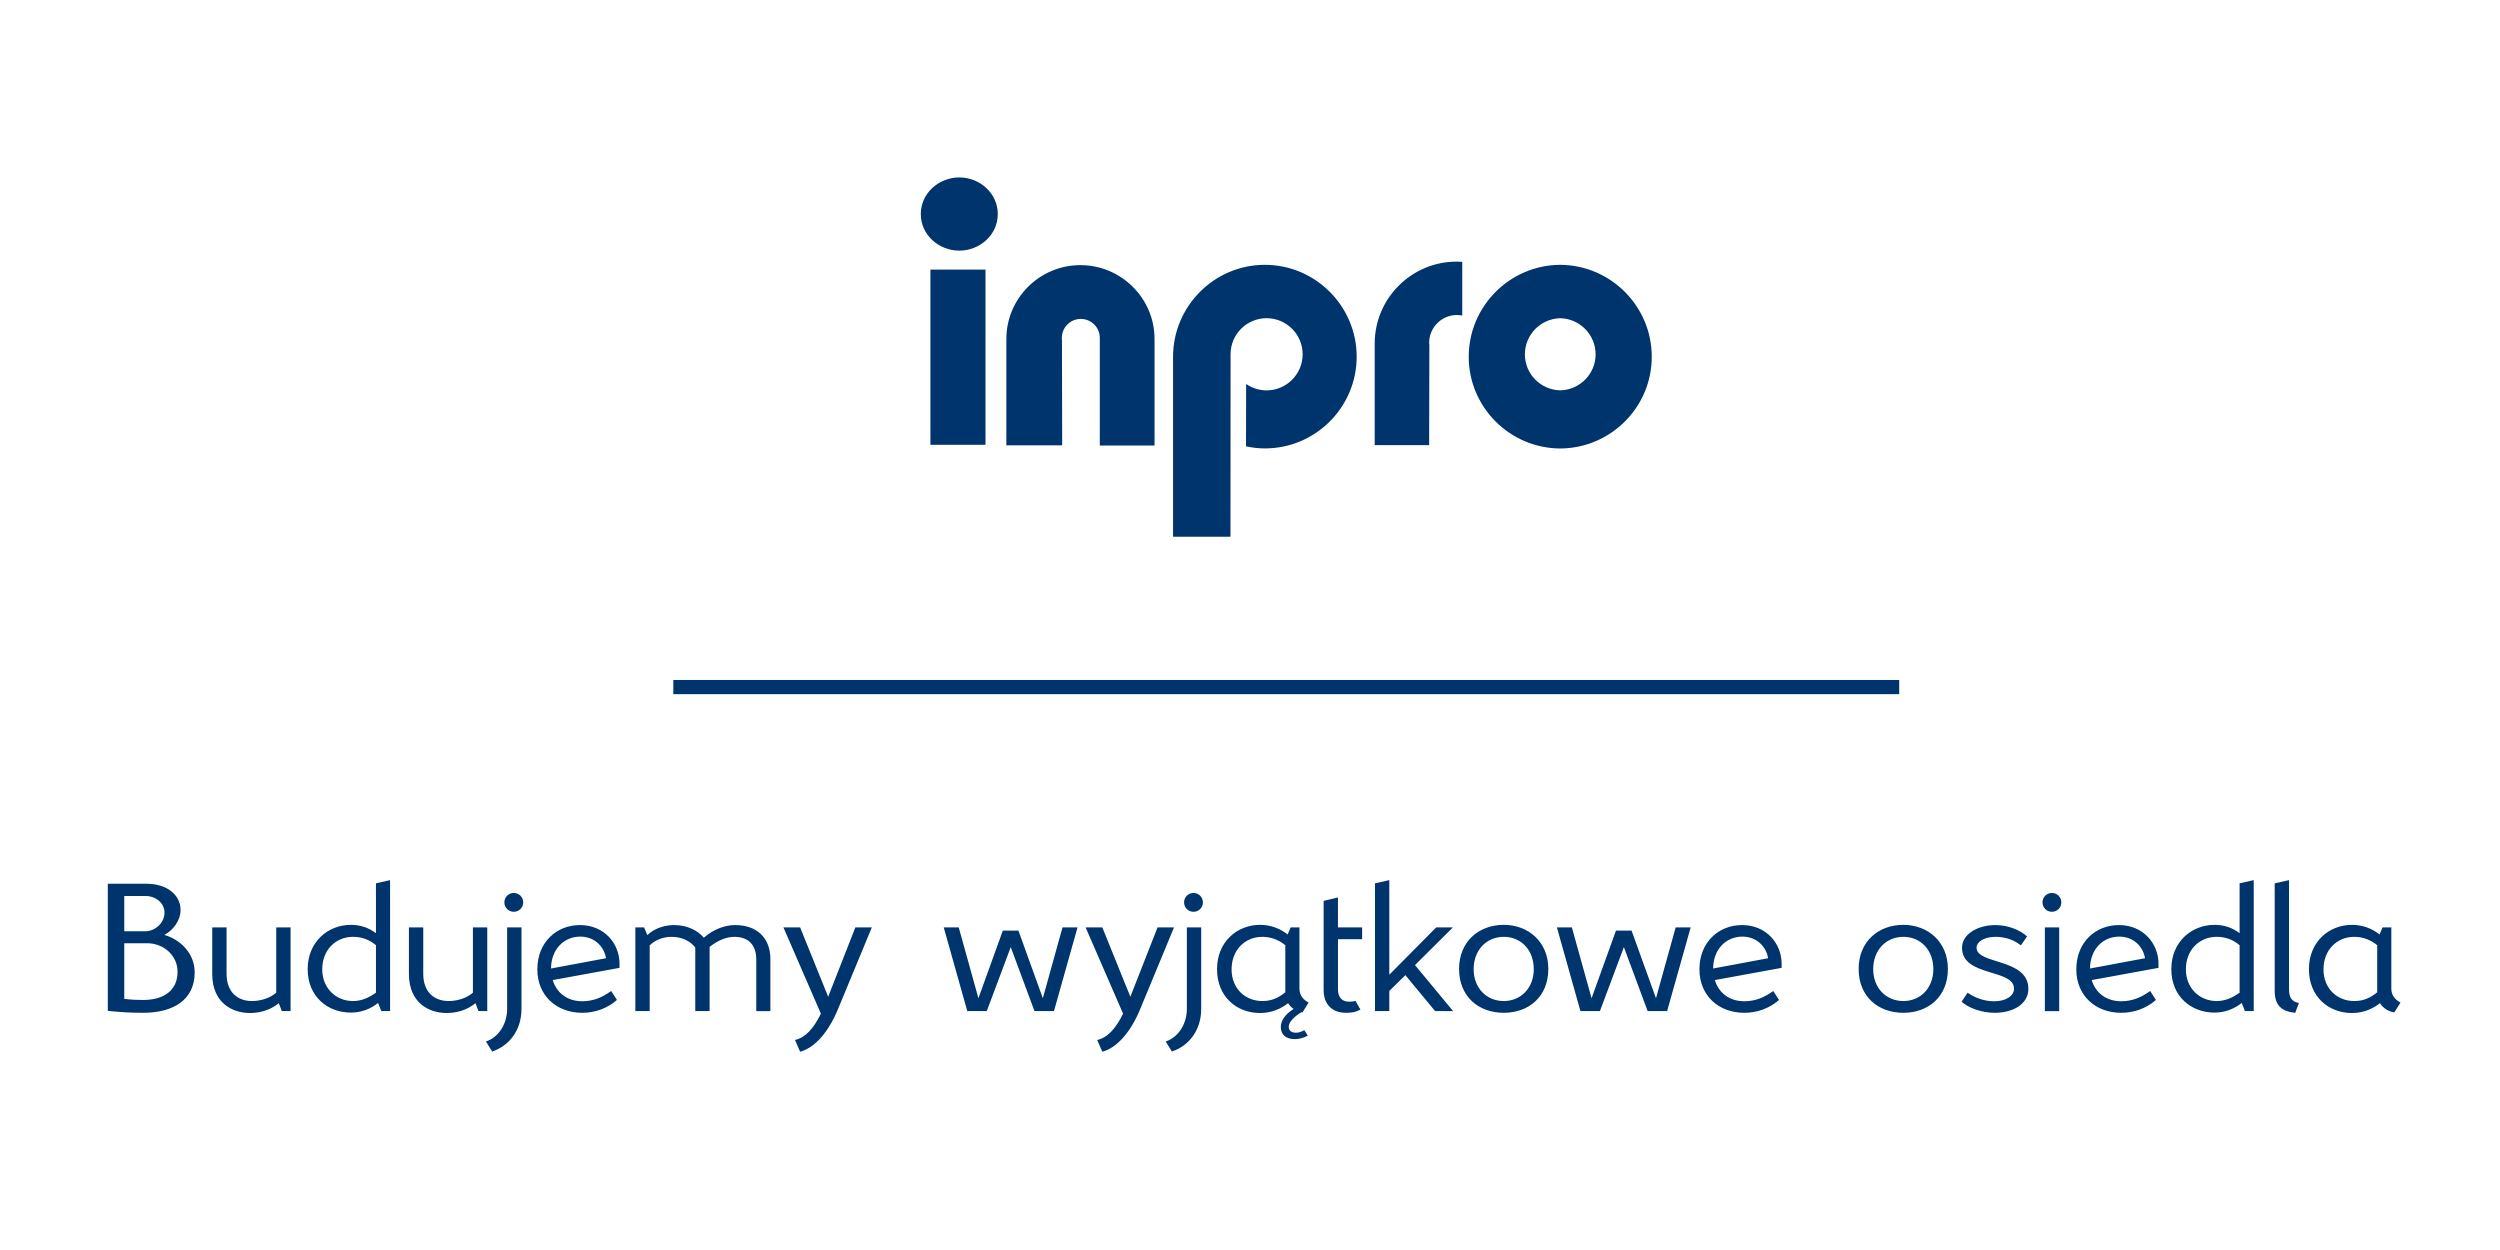 <?xml version="1.0" encoding="utf-8"?>
<!-- Generator: Adobe Illustrator 14.0.0, SVG Export Plug-In . SVG Version: 6.00 Build 43363)  -->
<!DOCTYPE svg PUBLIC "-//W3C//DTD SVG 1.1//EN" "http://www.w3.org/Graphics/SVG/1.1/DTD/svg11.dtd">
<svg version="1.1" id="Warstwa_1" xmlns="http://www.w3.org/2000/svg" xmlns:xlink="http://www.w3.org/1999/xlink" x="0px" y="0px"
	 width="400px" height="200px" viewBox="97.5 8.4 400 200" enable-background="new 97.5 8.4 400 200" xml:space="preserve">
<path fill="#00346D" d="M331.459,50.291c-0.303-0.016-0.603-0.031-0.903-0.031c-7.218,0-13.103,5.886-13.103,13.103
	c0,0.108,0,0.215,0,0.322v15.936h8.712l0.033-15.936c0-0.143-0.033-0.292-0.033-0.441c0-2.448,1.995-4.442,4.441-4.442
	c0.28,0,0.57,0.032,0.854,0.087L331.459,50.291L331.459,50.291z M285.189,94.281h9.187l0.016-29.222
	c0-3.178,2.591-5.748,5.765-5.748c3.177,0,5.766,2.589,5.766,5.766c0,3.182-2.579,5.782-5.766,5.782c-1.164,0-2.32-0.365-3.279-1.02
	l-0.015,9.972c0.981,0.219,2.028,0.336,3.024,0.336c8.087,0,14.681-6.587,14.681-14.679c0-8.081-6.599-14.698-14.681-14.698
	c-8.101,0-14.698,6.617-14.698,14.715L285.189,94.281L285.189,94.281z M246.367,51.533v28.038h8.813V51.533H246.367L246.367,51.533z
	 M250.986,36.788c-3.264,0-6.16,2.519-6.16,5.856c0,3.347,2.889,5.858,6.16,5.858s6.16-2.511,6.16-5.858
	C257.146,39.307,254.25,36.788,250.986,36.788L250.986,36.788z M347.134,70.855c-3.135-0.071-5.654-2.627-5.654-5.762
	c0-3.133,2.521-5.708,5.664-5.779c3.133,0.071,5.654,2.646,5.654,5.779C352.798,68.228,350.277,70.784,347.134,70.855
	L347.134,70.855z M347.138,50.772l-0.079,0.001c-8.045,0.083-14.563,6.661-14.563,14.711c0,8.028,6.507,14.572,14.525,14.674
	l0.117,0.001l0.118-0.001c8.018-0.103,14.525-6.646,14.525-14.674c0-8.05-6.518-14.628-14.564-14.711L347.138,50.772L347.138,50.772
	z M258.516,62.65c0,0.01,0,0.022,0,0.033c0,0.013,0,0.026,0,0.039v16.934h8.932l-0.033-16.886c-0.048-0.195-0.017-0.123-0.017-0.306
	c0-1.683,1.351-3.035,3.034-3.035c1.674,0,3.035,1.36,3.035,3.035c0,0.05,0,0.102,0,0.153v17.073h8.761V62.618
	c-0.016-6.517-5.355-11.797-11.864-11.797C263.837,50.82,258.516,56.118,258.516,62.65z"/>
<rect x="205.233" y="117.195" fill="#00346D" width="196.142" height="2.271"/>
<path fill="#00346D" d="M123.788,157.985c1.437-0.719,2.602-2.363,2.602-3.973c0-2.396-2.124-4.211-5.445-4.211h-6.197v20.339
	c1.952,0.206,3.664,0.309,5.65,0.309c4.862,0,8.252-2.089,8.252-6.472C128.65,160.999,126.424,158.738,123.788,157.985
	L123.788,157.985z M120.739,151.754c1.609,0,3.082,1.062,3.082,2.671s-1.473,2.979-3.082,2.979h-3.355v-5.649H120.739
	L120.739,151.754z M120.397,168.395c-1.028,0-1.884-0.034-3.014-0.172v-8.903h3.699c2.533,0,4.828,1.917,4.828,4.555
	C125.911,166.923,123.651,168.395,120.397,168.395L120.397,168.395z M141.696,156.787v10.444c-0.89,0.787-2.363,1.335-3.87,1.335
	c-2.362,0-4.075-1.472-4.075-4.349v-7.431h-2.294v7.465c0,4.519,3.116,6.231,6.027,6.231c1.575,0,3.253-0.444,4.623-1.574
	l0.479,1.267h1.405v-13.389H141.696L141.696,156.787z M157.652,149.733v7.978c-1.13-0.856-2.43-1.335-4.006-1.335
	c-3.664,0-6.917,2.704-6.917,7.088c0,4.418,3.219,6.952,6.917,6.952c1.61,0,3.083-0.548,4.35-1.542l0.513,1.301h1.404v-20.956
	L157.652,149.733L157.652,149.733z M149.058,163.499c0-3.116,2.158-5.206,4.931-5.206c1.404,0,2.602,0.445,3.663,1.336v7.603
	c-1.164,0.822-2.328,1.335-3.663,1.335C151.216,168.566,149.058,166.477,149.058,163.499L149.058,163.499z M173.166,156.787v10.444
	c-0.89,0.787-2.363,1.335-3.869,1.335c-2.363,0-4.076-1.472-4.076-4.349v-7.431h-2.294v7.465c0,4.519,3.116,6.231,6.026,6.231
	c1.575,0,3.252-0.444,4.624-1.574l0.479,1.267h1.405v-13.389H173.166L173.166,156.787z M179.706,154.287
	c0.821,0,1.506-0.65,1.506-1.506c0-0.856-0.685-1.507-1.506-1.507c-0.822,0-1.507,0.649-1.507,1.507
	C178.199,153.636,178.884,154.287,179.706,154.287L179.706,154.287z M176.247,176.647l-0.993-1.609
	c2.088-0.686,3.389-2.877,3.389-5.205v-13.046h2.294v13.046C180.938,173.122,179.089,175.689,176.247,176.647L176.247,176.647z
	 M196.621,162.574c0-3.151-2.396-6.164-6.334-6.164c-3.699,0-6.814,2.706-6.814,7.089c0,4.176,3.048,6.95,7.19,6.95
	c1.952,0,3.938-0.649,5.547-2.054l-0.924-1.438c-1.404,1.028-2.876,1.643-4.623,1.643c-2.397,0-4.109-1.335-4.725-3.389
	l10.683-1.953V162.574L196.621,162.574z M190.354,158.259c2.261,0,3.802,1.575,4.109,3.459l-8.8,1.643
	C185.698,160.245,187.752,158.259,190.354,158.259L190.354,158.259z M215.112,156.41c-1.609,0-3.424,0.65-4.999,2.021
	c-0.89-1.062-2.535-2.021-4.759-2.021c-1.302,0-3.048,0.411-4.281,1.61l-0.514-1.233h-1.404v13.389h2.294v-10.512
	c0.822-0.822,2.089-1.37,3.493-1.37c1.747,0,3.082,0.753,3.801,1.713v10.169h2.294v-10.272c1.335-1.062,2.705-1.609,3.972-1.609
	c2.396,0,3.492,1.472,3.492,3.596v8.286h2.26v-8.32C220.761,158.362,218.501,156.41,215.112,156.41L215.112,156.41z
	 M234.356,156.787l-4.35,11.095l-4.485-11.095h-2.671l5.993,13.799c-1.129,2.295-2.396,3.802-4.143,4.212l0.822,1.884
	c2.979-0.822,5-4.314,5.924-6.507l5.547-13.389L234.356,156.787L234.356,156.787z M267.502,156.787l-3.149,11.334l-3.903-10.82h-2.5
	l-3.904,10.82l-3.15-11.334h-2.397l3.767,13.389h3.117l3.835-10.238l3.801,10.238h3.116l3.767-13.389H267.502L267.502,156.787z
	 M282.707,156.787l-4.35,11.095l-4.485-11.095h-2.671l5.993,13.799c-1.13,2.295-2.398,3.802-4.143,4.212l0.822,1.884
	c2.979-0.822,5-4.314,5.923-6.507l5.547-13.389L282.707,156.787L282.707,156.787z M288.459,154.287c0.822,0,1.506-0.65,1.506-1.506
	c0-0.856-0.684-1.507-1.506-1.507c-0.822,0-1.507,0.649-1.507,1.507C286.953,153.636,287.637,154.287,288.459,154.287
	L288.459,154.287z M285.001,176.647l-0.993-1.609c2.088-0.686,3.389-2.877,3.389-5.205v-13.046h2.295v13.046
	C289.692,173.122,287.842,175.689,285.001,176.647L285.001,176.647z M304.827,173.634c-0.788,0-1.13-0.411-1.13-0.959
	c0-0.754,0.89-1.644,2.055-2.328c0.033,0.034,0.102,0.034,0.137,0.034l0.103-0.138c0-0.034,0.035-0.034,0.035-0.034v-0.034
	l0.855-1.369c-0.787-0.377-1.471-1.131-1.471-2.191v-9.828h-1.405l-0.479,1.13c-1.165-0.924-2.673-1.541-4.419-1.541
	c-3.663,0-6.882,2.704-6.882,7.089c0,4.451,3.184,7.019,6.882,7.019c1.95,0,3.425-0.753,4.486-1.574
	c0.24,0.376,0.547,0.685,0.89,0.924c-1.335,0.822-2.055,1.85-2.055,2.877c0,1.197,0.786,1.952,2.26,1.952
	c0.584,0,1.233-0.138,2.056-0.548l-0.549-0.891C305.615,173.565,305.169,173.634,304.827,173.634L304.827,173.634z M299.485,168.566
	c-2.809,0-4.932-2.055-4.932-5.067c0-3.081,2.123-5.206,4.932-5.206c1.507,0,2.739,0.583,3.663,1.336v7.534
	C302.122,168.018,300.992,168.566,299.485,168.566L299.485,168.566z M315.441,158.671v-1.884h-3.868v-4.795l-2.294,0.548v14.28
	c0,2.396,1.506,3.629,3.561,3.629c0.96,0,1.575-0.103,2.328-0.514l-0.788-1.404c-0.273,0.104-0.616,0.138-1.026,0.138
	c-1.164,0-1.78-0.719-1.78-1.986v-8.013L315.441,158.671L315.441,158.671z M329.995,170.176l-6.095-7.362l6.06-6.026h-2.671
	l-7.5,7.567v-15.136l-2.292,0.515v20.441h2.292v-3.219l2.569-2.534l4.76,5.753L329.995,170.176L329.995,170.176z M338.109,170.449
	c3.973,0,7.122-2.567,7.122-7.019c0-4.35-3.218-7.055-7.122-7.055c-4.04,0-7.157,2.705-7.157,7.055
	C330.952,167.882,334.104,170.449,338.109,170.449L338.109,170.449z M338.109,168.566c-2.772,0-4.826-2.089-4.826-5.103
	c0-3.047,2.054-5.171,4.826-5.171c2.74,0,4.794,2.09,4.794,5.171C342.904,166.477,340.85,168.566,338.109,168.566L338.109,168.566z
	 M365.606,156.787l-3.15,11.334l-3.903-10.82h-2.499l-3.903,10.82L349,156.787h-2.396l3.766,13.389h3.116l3.836-10.238l3.801,10.238
	h3.117l3.765-13.389H365.606L365.606,156.787z M382.558,162.574c0-3.151-2.399-6.164-6.336-6.164c-3.698,0-6.813,2.706-6.813,7.089
	c0,4.176,3.047,6.95,7.189,6.95c1.952,0,3.938-0.649,5.548-2.054l-0.924-1.438c-1.405,1.028-2.876,1.643-4.624,1.643
	c-2.397,0-4.108-1.335-4.724-3.389l10.684-1.953V162.574L382.558,162.574z M376.289,158.259c2.261,0,3.802,1.575,4.11,3.459
	l-8.8,1.643C371.633,160.245,373.689,158.259,376.289,158.259L376.289,158.259z M402.041,170.449c3.972,0,7.123-2.567,7.123-7.019
	c0-4.35-3.219-7.055-7.123-7.055c-4.041,0-7.157,2.705-7.157,7.055C394.884,167.882,398.034,170.449,402.041,170.449
	L402.041,170.449z M402.041,168.566c-2.773,0-4.828-2.089-4.828-5.103c0-3.047,2.055-5.171,4.828-5.171
	c2.739,0,4.793,2.09,4.793,5.171C406.834,166.477,404.78,168.566,402.041,168.566L402.041,168.566z M416.629,170.449
	c3.15,0,5.41-1.506,5.41-3.834c0-4.932-8.288-3.87-8.288-6.574c0-0.994,1.303-1.748,3.015-1.748c1.643,0,3.013,0.515,4.074,1.371
	l0.993-1.438c-1.164-1.061-3.082-1.814-5.067-1.814c-2.878,0-5.342,1.473-5.342,3.63c0,4.691,8.32,3.321,8.32,6.54
	c0,1.199-1.37,2.02-3.15,2.02c-1.609,0-3.116-0.546-4.279-1.368l-0.959,1.437C412.383,169.628,414.505,170.449,416.629,170.449
	L416.629,170.449z M425.806,154.287c0.821,0,1.508-0.65,1.508-1.506c0-0.856-0.687-1.507-1.508-1.507
	c-0.822,0-1.507,0.649-1.507,1.507C424.299,153.636,424.983,154.287,425.806,154.287L425.806,154.287z M424.676,170.176h2.295
	v-13.389h-2.295V170.176L424.676,170.176z M442.858,162.574c0-3.151-2.397-6.164-6.335-6.164c-3.698,0-6.814,2.706-6.814,7.089
	c0,4.176,3.047,6.95,7.191,6.95c1.952,0,3.937-0.649,5.548-2.054l-0.925-1.438c-1.404,1.028-2.878,1.643-4.623,1.643
	c-2.396,0-4.108-1.335-4.725-3.389l10.684-1.953L442.858,162.574L442.858,162.574z M436.592,158.259c2.261,0,3.802,1.575,4.11,3.459
	l-8.801,1.643C431.935,160.245,433.989,158.259,436.592,158.259L436.592,158.259z M455.835,149.733v7.978
	c-1.13-0.856-2.431-1.335-4.005-1.335c-3.665,0-6.918,2.704-6.918,7.088c0,4.418,3.22,6.952,6.918,6.952
	c1.607,0,3.082-0.548,4.349-1.542l0.514,1.301h1.403v-20.956L455.835,149.733L455.835,149.733z M447.24,163.499
	c0-3.116,2.157-5.206,4.932-5.206c1.403,0,2.604,0.445,3.663,1.336v7.603c-1.163,0.822-2.329,1.335-3.663,1.335
	C449.397,168.566,447.24,166.477,447.24,163.499L447.24,163.499z M464.738,170.449l0.583-1.575c-1.199-0.205-1.575-0.957-1.575-2.19
	V149.22l-2.294,0.514v17.19C461.452,169.387,462.684,170.244,464.738,170.449L464.738,170.449z M480.113,166.615v-9.828h-1.404
	l-0.479,1.13c-1.164-0.925-2.672-1.541-4.417-1.541c-3.665,0-6.885,2.704-6.885,7.088c0,4.452,3.187,7.02,6.885,7.02
	c1.951,0,3.424-0.753,4.484-1.574c0.582,0.891,1.404,1.335,2.295,1.472l0.993-1.575
	C480.798,168.428,480.113,167.675,480.113,166.615L480.113,166.615z M474.188,168.566c-2.807,0-4.93-2.055-4.93-5.067
	c0-3.081,2.123-5.206,4.93-5.206c1.508,0,2.741,0.583,3.665,1.336v7.534C476.825,168.018,475.696,168.566,474.188,168.566z"/>
</svg>
